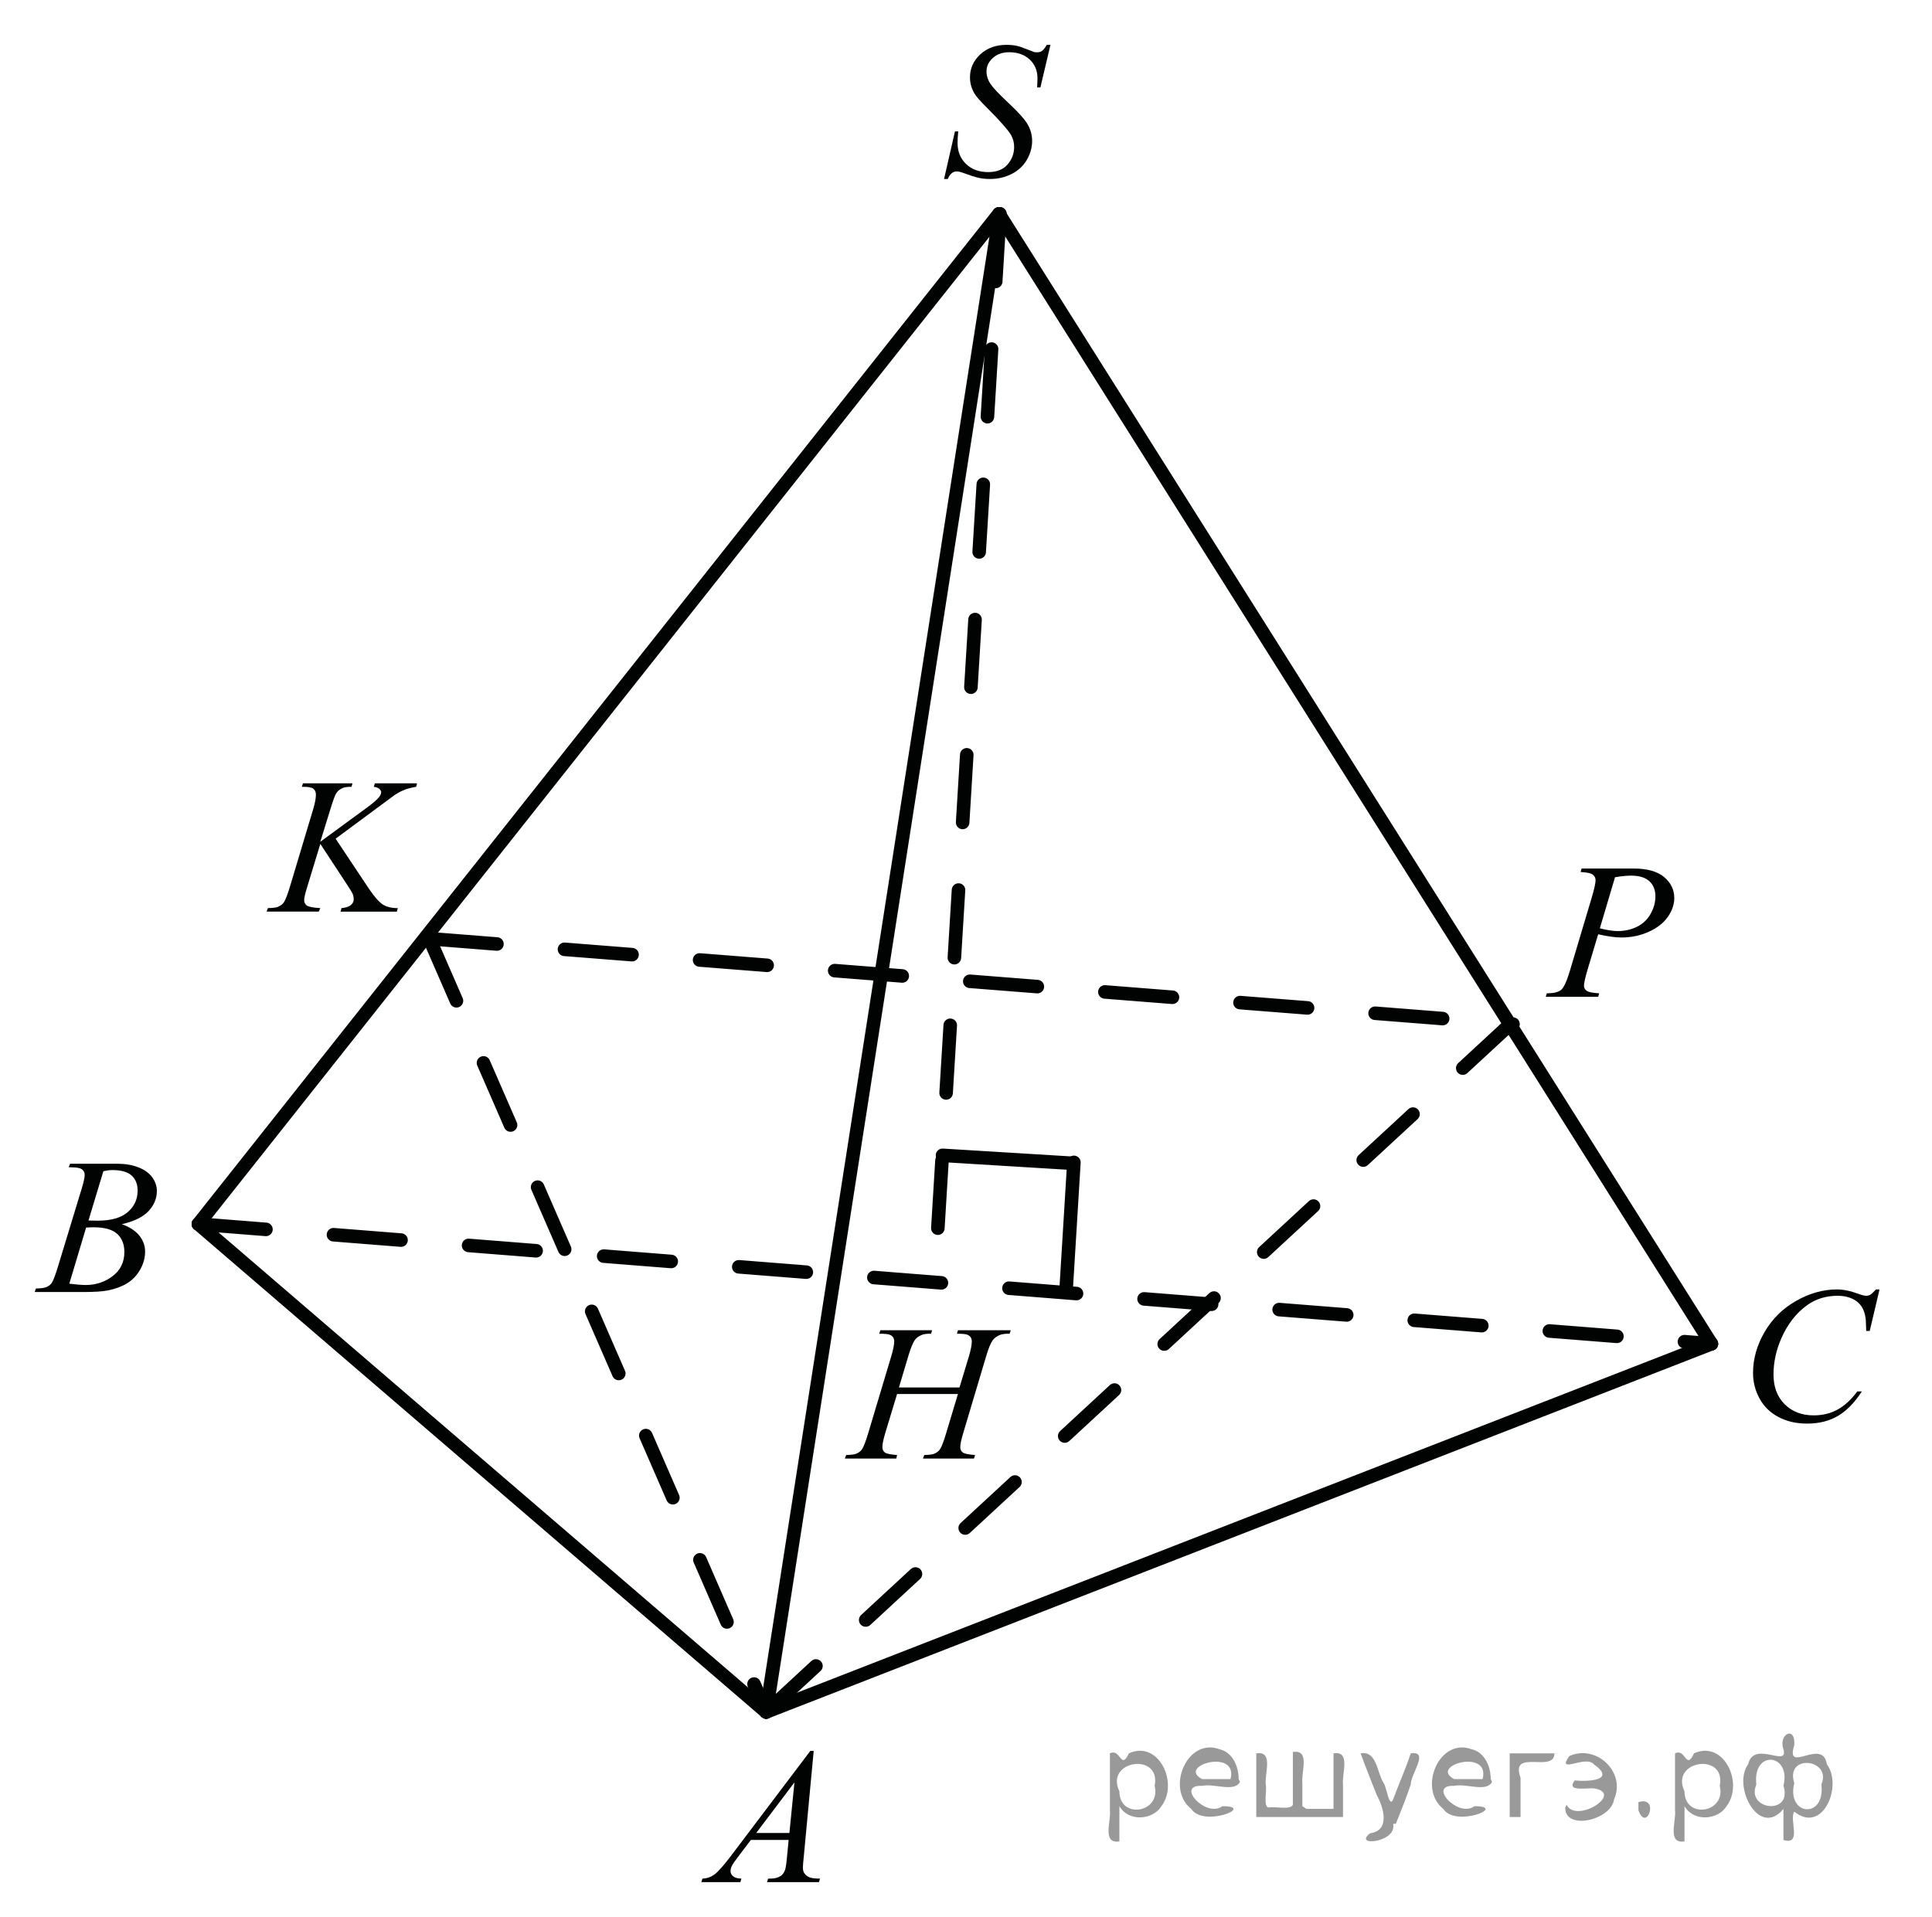 <?xml version="1.0" encoding="utf-8"?>
<!-- Generator: Adobe Illustrator 16.0.0, SVG Export Plug-In . SVG Version: 6.00 Build 0)  -->
<!DOCTYPE svg PUBLIC "-//W3C//DTD SVG 1.1//EN" "http://www.w3.org/Graphics/SVG/1.1/DTD/svg11.dtd">
<svg version="1.1" id="Слой_1" xmlns="http://www.w3.org/2000/svg" xmlns:xlink="http://www.w3.org/1999/xlink" x="0px" y="0px"
	 width="142.562px" height="141.505px" viewBox="0 0 142.562 141.505" enable-background="new 0 0 142.562 141.505"
	 xml:space="preserve">
<g>
	<g>
		<defs>
			<rect id="SVGID_1_" y="0.051" width="142.562" height="141.337"/>
		</defs>
		<clipPath id="SVGID_2_">
			<use xlink:href="#SVGID_1_"  overflow="visible"/>
		</clipPath>
		<g clip-path="url(#SVGID_2_)">
		</g>
	</g>
	
		<line fill="none" stroke="#010202" stroke-linecap="round" stroke-linejoin="round" stroke-miterlimit="8" x1="56.537" y1="126.347" x2="126.282" y2="99.176"/>
	
		<line fill="none" stroke="#010202" stroke-linecap="round" stroke-linejoin="round" stroke-miterlimit="8" x1="56.537" y1="126.347" x2="14.639" y2="90.336"/>
	
		<line fill="none" stroke="#010202" stroke-linecap="round" stroke-linejoin="round" stroke-miterlimit="8" stroke-dasharray="5,5" x1="14.639" y1="90.336" x2="126.282" y2="99.176"/>
	
		<line fill="none" stroke="#010202" stroke-linecap="round" stroke-linejoin="round" stroke-miterlimit="8" x1="56.537" y1="126.347" x2="73.778" y2="15.781"/>
	
		<line fill="none" stroke="#010202" stroke-linecap="round" stroke-linejoin="round" stroke-miterlimit="8" x1="14.639" y1="90.336" x2="73.713" y2="15.781"/>
	
		<line fill="none" stroke="#010202" stroke-linecap="round" stroke-linejoin="round" stroke-miterlimit="8" x1="73.713" y1="15.781" x2="126.282" y2="99.176"/>
	
		<line fill="none" stroke="#010202" stroke-linecap="round" stroke-linejoin="round" stroke-miterlimit="8" stroke-dasharray="5,5" x1="31.685" y1="69.276" x2="56.537" y2="126.347"/>
	
		<line fill="none" stroke="#010202" stroke-linecap="round" stroke-linejoin="round" stroke-miterlimit="8" stroke-dasharray="5,5" x1="56.537" y1="126.347" x2="111.449" y2="75.582"/>
	
		<line fill="none" stroke="#010202" stroke-linecap="round" stroke-linejoin="round" stroke-miterlimit="8" stroke-dasharray="5,5" x1="31.685" y1="69.276" x2="111.645" y2="75.582"/>
	
		<line fill="none" stroke="#010202" stroke-linecap="round" stroke-linejoin="round" stroke-miterlimit="8" stroke-dasharray="5,5" x1="73.778" y1="15.781" x2="68.964" y2="94.562"/>
	
		<line fill="none" stroke="#010202" stroke-linecap="round" stroke-linejoin="round" stroke-miterlimit="8" x1="79.243" y1="85.786" x2="78.658" y2="95.341"/>
	
		<line fill="none" stroke="#010202" stroke-linecap="round" stroke-linejoin="round" stroke-miterlimit="8" x1="69.549" y1="85.266" x2="79.114" y2="85.851"/>
	<g>
		<defs>
			<polygon id="SVGID_3_" points="126.36,108.744 142.365,108.744 142.365,91.845 126.36,91.845 126.36,108.744 			"/>
		</defs>
		<clipPath id="SVGID_4_">
			<use xlink:href="#SVGID_3_"  overflow="visible"/>
		</clipPath>
		<g clip-path="url(#SVGID_4_)">
			<path fill="#010202" d="M138.69,95.164l-0.724,3.065h-0.258l-0.029-0.769c-0.023-0.279-0.078-0.528-0.164-0.747
				s-0.216-0.408-0.388-0.568c-0.172-0.161-0.389-0.287-0.651-0.378s-0.554-0.136-0.874-0.136c-0.855,0-1.603,0.229-2.242,0.685
				c-0.816,0.582-1.457,1.403-1.92,2.465c-0.382,0.875-0.573,1.762-0.573,2.66c0,0.917,0.274,1.648,0.824,2.195
				c0.549,0.548,1.263,0.821,2.142,0.821c0.664,0,1.255-0.145,1.773-0.434c0.518-0.288,0.999-0.732,1.443-1.333h0.337
				c-0.526,0.814-1.108,1.414-1.748,1.798c-0.641,0.384-1.407,0.576-2.3,0.576c-0.793,0-1.495-0.162-2.106-0.485
				c-0.611-0.324-1.077-0.778-1.396-1.365c-0.32-0.587-0.48-1.218-0.48-1.893c0-1.033,0.284-2.039,0.853-3.017
				s1.348-1.745,2.339-2.304s1.99-0.838,2.998-0.838c0.473,0,1.003,0.109,1.591,0.328c0.258,0.093,0.444,0.14,0.559,0.14
				s0.215-0.023,0.301-0.069c0.086-0.047,0.229-0.18,0.43-0.398H138.69z"/>
		</g>
	</g>
	<g>
		<defs>
			<polygon id="SVGID_5_" points="0.013,97.955 14.716,97.955 14.716,82.354 0.013,82.354 0.013,97.955 			"/>
		</defs>
		<clipPath id="SVGID_6_">
			<use xlink:href="#SVGID_5_"  overflow="visible"/>
		</clipPath>
		<g clip-path="url(#SVGID_6_)">
			<path fill="#010202" d="M5.071,86.143l0.101-0.258h3.475c0.584,0,1.104,0.088,1.562,0.265c0.457,0.178,0.799,0.424,1.026,0.74
				c0.228,0.316,0.341,0.652,0.341,1.006c0,0.545-0.202,1.037-0.607,1.477c-0.404,0.439-1.063,0.765-1.978,0.974
				c0.589,0.215,1.022,0.499,1.3,0.853c0.277,0.354,0.417,0.742,0.417,1.166c0,0.47-0.125,0.919-0.374,1.348
				c-0.249,0.428-0.568,0.761-0.958,0.998s-0.86,0.412-1.411,0.523c-0.393,0.08-1.005,0.119-1.838,0.119H2.559l0.093-0.259
				c0.374-0.009,0.627-0.044,0.761-0.104c0.191-0.079,0.328-0.184,0.409-0.314c0.115-0.177,0.268-0.581,0.459-1.215l1.745-5.732
				c0.148-0.483,0.223-0.823,0.223-1.02c0-0.172-0.066-0.308-0.198-0.408c-0.131-0.1-0.382-0.15-0.75-0.15
				C5.22,86.149,5.143,86.147,5.071,86.143z M5.114,94.738c0.517,0.065,0.921,0.098,1.213,0.098c0.747,0,1.409-0.219,1.985-0.656
				s0.865-1.031,0.865-1.78c0-0.573-0.179-1.02-0.535-1.341s-0.932-0.482-1.727-0.482c-0.153,0-0.34,0.008-0.56,0.021L5.114,94.738z
				 M6.529,90.074c0.311,0.009,0.536,0.014,0.675,0.014c0.996,0,1.736-0.211,2.222-0.632c0.486-0.422,0.729-0.948,0.729-1.582
				c0-0.479-0.148-0.853-0.445-1.12s-0.771-0.401-1.422-0.401c-0.172,0-0.392,0.027-0.66,0.083L6.529,90.074z"/>
		</g>
	</g>
	<g>
		<defs>
			<polygon id="SVGID_7_" points="48.873,141.505 63.577,141.505 63.577,125.904 48.873,125.904 48.873,141.505 			"/>
		</defs>
		<clipPath id="SVGID_8_">
			<use xlink:href="#SVGID_7_"  overflow="visible"/>
		</clipPath>
		<g clip-path="url(#SVGID_8_)">
			<path fill="#010202" d="M60.043,129.218l-0.739,7.876c-0.039,0.368-0.058,0.61-0.058,0.727c0,0.186,0.036,0.328,0.108,0.426
				c0.091,0.135,0.214,0.235,0.37,0.3c0.156,0.065,0.417,0.098,0.786,0.098l-0.079,0.259h-3.833l0.079-0.259h0.166
				c0.311,0,0.564-0.064,0.761-0.195c0.139-0.088,0.247-0.234,0.323-0.439c0.053-0.145,0.103-0.484,0.151-1.02l0.115-1.201h-2.786
				l-0.991,1.306c-0.225,0.293-0.366,0.504-0.424,0.632c-0.057,0.128-0.086,0.248-0.086,0.359c0,0.149,0.062,0.277,0.187,0.385
				c0.125,0.106,0.33,0.165,0.618,0.174l-0.079,0.259h-2.879l0.079-0.259c0.354-0.014,0.667-0.129,0.937-0.345
				c0.271-0.217,0.674-0.679,1.21-1.387l5.815-7.694H60.043z M58.622,131.543l-2.821,3.735h2.448L58.622,131.543z"/>
		</g>
	</g>
	<g>
		<defs>
			<polygon id="SVGID_9_" points="66.896,16.899 80.232,16.899 80.232,0 66.896,0 66.896,16.899 			"/>
		</defs>
		<clipPath id="SVGID_10_">
			<use xlink:href="#SVGID_9_"  overflow="visible"/>
		</clipPath>
		<g clip-path="url(#SVGID_10_)">
			<path fill="#010202" d="M69.662,13.211l0.803-3.512h0.243c-0.033,0.34-0.05,0.622-0.05,0.845c0,0.638,0.208,1.157,0.626,1.557
				s0.964,0.6,1.637,0.6c0.625,0,1.102-0.187,1.426-0.562c0.324-0.375,0.486-0.806,0.486-1.295c0-0.317-0.074-0.605-0.221-0.866
				c-0.225-0.386-0.824-1.066-1.799-2.039c-0.473-0.465-0.776-0.813-0.91-1.041c-0.22-0.377-0.329-0.772-0.329-1.187
				c0-0.661,0.253-1.227,0.759-1.697c0.506-0.47,1.156-0.705,1.949-0.705c0.268,0,0.52,0.025,0.76,0.077
				c0.146,0.028,0.418,0.121,0.809,0.279c0.277,0.107,0.43,0.166,0.459,0.175c0.066,0.014,0.141,0.021,0.223,0.021
				c0.137,0,0.258-0.035,0.357-0.105s0.217-0.219,0.352-0.447h0.271L76.77,6.453h-0.244c0.02-0.279,0.029-0.505,0.029-0.677
				c0-0.563-0.191-1.024-0.574-1.383c-0.383-0.358-0.887-0.538-1.512-0.538c-0.496,0-0.9,0.142-1.21,0.426
				c-0.311,0.284-0.465,0.612-0.465,0.984c0,0.326,0.099,0.637,0.297,0.932c0.198,0.295,0.654,0.777,1.369,1.445
				c0.713,0.668,1.176,1.189,1.385,1.564c0.211,0.375,0.316,0.774,0.316,1.198c0,0.479-0.131,0.944-0.391,1.393
				s-0.635,0.797-1.121,1.043c-0.488,0.247-1.02,0.37-1.598,0.37c-0.287,0-0.554-0.025-0.802-0.077
				c-0.249-0.051-0.645-0.177-1.189-0.377c-0.186-0.07-0.341-0.105-0.465-0.105c-0.282,0-0.501,0.187-0.659,0.559H69.662z"/>
		</g>
	</g>
	<g>
		<defs>
			<polygon id="SVGID_11_" points="17.188,69.874 34.56,69.874 34.56,54.274 17.188,54.274 17.188,69.874 			"/>
		</defs>
		<clipPath id="SVGID_12_">
			<use xlink:href="#SVGID_11_"  overflow="visible"/>
		</clipPath>
		<g clip-path="url(#SVGID_12_)">
			<path fill="#010202" d="M24.765,61.897l2.412,3.624c0.431,0.643,0.787,1.053,1.069,1.232s0.653,0.269,1.112,0.269l-0.079,0.258
				h-4.148l0.064-0.258c0.33-0.033,0.563-0.109,0.7-0.23s0.205-0.258,0.205-0.412c0-0.14-0.024-0.274-0.072-0.405
				c-0.039-0.093-0.177-0.321-0.417-0.684l-1.974-3.01l-0.955,3.135c-0.158,0.503-0.237,0.84-0.237,1.012
				c0,0.177,0.067,0.312,0.201,0.405c0.134,0.093,0.464,0.156,0.99,0.188l-0.115,0.258h-3.847l0.093-0.258
				c0.373-0.009,0.624-0.042,0.753-0.098c0.191-0.084,0.333-0.191,0.423-0.321c0.125-0.191,0.277-0.586,0.459-1.187l1.715-5.719
				c0.129-0.438,0.194-0.789,0.194-1.054c0-0.186-0.061-0.328-0.183-0.426c-0.122-0.098-0.36-0.147-0.714-0.147h-0.143l0.086-0.258
				h3.653l-0.072,0.258c-0.302-0.004-0.527,0.028-0.675,0.098c-0.206,0.098-0.356,0.223-0.452,0.377
				c-0.096,0.153-0.237,0.538-0.423,1.152l-0.754,2.43l3.459-2.535c0.459-0.335,0.761-0.601,0.904-0.796
				c0.086-0.121,0.129-0.23,0.129-0.329c0-0.083-0.044-0.165-0.133-0.244c-0.089-0.079-0.224-0.13-0.406-0.154l0.072-0.258h3.115
				l-0.064,0.258c-0.34,0.056-0.625,0.129-0.857,0.22c-0.232,0.091-0.47,0.215-0.714,0.374c-0.072,0.046-0.538,0.391-1.399,1.033
				L24.765,61.897z"/>
		</g>
	</g>
	<g>
		<defs>
			<polygon id="SVGID_13_" points="111.526,76.18 126.229,76.18 126.229,60.579 111.526,60.579 111.526,76.18 			"/>
		</defs>
		<clipPath id="SVGID_14_">
			<use xlink:href="#SVGID_13_"  overflow="visible"/>
		</clipPath>
		<g clip-path="url(#SVGID_14_)">
			<path fill="#010202" d="M116.71,64.099h3.833c1.006,0,1.757,0.211,2.255,0.632c0.498,0.421,0.747,0.935,0.747,1.54
				c0,0.479-0.158,0.945-0.475,1.396c-0.315,0.451-0.785,0.818-1.407,1.1s-1.294,0.422-2.017,0.422c-0.45,0-1.022-0.079-1.717-0.237
				l-0.775,2.583c-0.182,0.614-0.272,1.02-0.272,1.215c0,0.149,0.064,0.272,0.194,0.37c0.129,0.098,0.438,0.161,0.926,0.189
				l-0.072,0.258h-3.869l0.079-0.258c0.507,0,0.86-0.086,1.059-0.256c0.198-0.169,0.413-0.638,0.643-1.406l1.608-5.391
				c0.191-0.647,0.287-1.08,0.287-1.299c0-0.163-0.068-0.298-0.205-0.405c-0.136-0.107-0.437-0.172-0.9-0.196L116.71,64.099z
				 M118.052,68.512c0.541,0.135,0.977,0.203,1.307,0.203c0.522,0,0.997-0.105,1.426-0.314c0.428-0.209,0.763-0.523,1.005-0.942
				c0.241-0.419,0.362-0.854,0.362-1.306c0-0.47-0.148-0.842-0.445-1.117c-0.296-0.274-0.746-0.412-1.35-0.412
				c-0.325,0-0.72,0.04-1.185,0.119L118.052,68.512z"/>
		</g>
	</g>
	<g>
		<defs>
			<polygon id="SVGID_15_" points="59.868,110.238 78.476,110.238 78.476,94.639 59.868,94.639 59.868,110.238 			"/>
		</defs>
		<clipPath id="SVGID_16_">
			<use xlink:href="#SVGID_15_"  overflow="visible"/>
		</clipPath>
		<g clip-path="url(#SVGID_16_)">
			<path fill="#010202" d="M66.332,102.397h4.469l0.707-2.339c0.133-0.456,0.2-0.81,0.2-1.062c0-0.121-0.03-0.225-0.089-0.311
				s-0.151-0.15-0.275-0.191c-0.124-0.042-0.366-0.063-0.728-0.063l0.071-0.258h3.897l-0.086,0.258
				c-0.328-0.005-0.572,0.028-0.734,0.098c-0.229,0.098-0.397,0.224-0.507,0.377c-0.157,0.219-0.317,0.604-0.479,1.152l-1.706,5.719
				c-0.143,0.475-0.214,0.814-0.214,1.02c0,0.177,0.063,0.311,0.189,0.401c0.126,0.091,0.427,0.152,0.903,0.185l-0.079,0.259h-3.769
				l0.1-0.259c0.371-0.009,0.619-0.041,0.742-0.098c0.19-0.083,0.329-0.19,0.414-0.321c0.124-0.181,0.276-0.577,0.457-1.187
				l0.871-2.897h-4.49l-0.878,2.897c-0.138,0.466-0.207,0.806-0.207,1.02c0,0.177,0.062,0.311,0.186,0.401
				c0.124,0.091,0.424,0.152,0.899,0.185l-0.057,0.259h-3.797l0.093-0.259c0.375-0.009,0.625-0.041,0.75-0.098
				c0.19-0.083,0.331-0.19,0.421-0.321c0.124-0.19,0.276-0.586,0.457-1.187l1.713-5.719c0.138-0.465,0.207-0.819,0.207-1.062
				c0-0.121-0.03-0.225-0.089-0.311s-0.152-0.15-0.278-0.191c-0.126-0.042-0.373-0.063-0.739-0.063l0.085-0.258h3.819l-0.079,0.258
				c-0.319-0.005-0.555,0.028-0.707,0.098c-0.224,0.094-0.388,0.217-0.493,0.37c-0.143,0.205-0.3,0.592-0.471,1.159L66.332,102.397z
				"/>
		</g>
	</g>
</g>
<g>
</g>
<g>
</g>
<g>
</g>
<g>
</g>
<g>
</g>
<g>
</g>
<g style="stroke:none;fill:#000;fill-opacity:0.4" > <path d="m 82.6,133.4 c 0,0.8 0,1.6 0,2.5 -1.3,0.2 -0.6,-1.5 -0.7,-2.3 0,-1.4 0,-2.8 0,-4.2 0.8,-0.4 0.8,1.3 1.4,0.0 2.2,-1.0 3.7,2.2 2.4,3.9 -0.6,1.0 -2.4,1.2 -3.1,0.0 z m 2.6,-1.6 c 0.5,-2.5 -3.7,-1.9 -2.6,0.4 0.0,2.1 3.1,1.6 2.6,-0.4 z" /> <path d="m 91.5,131.5 c -0.4,0.8 -1.9,0.1 -2.8,0.3 -2.0,-0.1 0.3,2.4 1.5,1.5 2.5,0.0 -1.4,1.6 -2.3,0.2 -1.9,-1.5 -0.3,-5.3 2.1,-4.4 0.9,0.2 1.4,1.2 1.4,2.2 z m -0.7,-0.2 c 0.6,-2.3 -4.0,-1.0 -2.1,0.0 0.7,0 1.4,-0.0 2.1,-0.0 z" /> <path d="m 96.4,133.5 c 0.6,0 1.3,0 2.0,0 0,-1.3 0,-2.7 0,-4.1 1.3,-0.2 0.6,1.5 0.7,2.3 0,0.8 0,1.6 0,2.4 -2.1,0 -4.2,0 -6.4,0 0,-1.5 0,-3.1 0,-4.7 1.3,-0.2 0.6,1.5 0.7,2.3 0.1,0.5 -0.2,1.6 0.2,1.7 0.5,-0.1 1.6,0.2 1.8,-0.2 0,-1.3 0,-2.6 0,-3.9 1.3,-0.2 0.6,1.5 0.7,2.3 0,0.5 0,1.1 0,1.7 z" /> <path d="m 102.8,134.6 c 0.3,1.4 -3.0,1.7 -1.7,0.7 1.5,-0.2 1.0,-1.9 0.5,-2.8 -0.4,-1.0 -0.8,-2.0 -1.2,-3.1 1.2,-0.2 1.2,1.4 1.7,2.2 0.2,0.2 0.4,1.9 0.7,1.2 0.4,-1.1 0.9,-2.2 1.3,-3.4 1.4,-0.2 0.0,1.5 -0.0,2.3 -0.3,0.9 -0.7,1.9 -1.1,2.9 z" /> <path d="m 110.1,131.5 c -0.4,0.8 -1.9,0.1 -2.8,0.3 -2.0,-0.1 0.3,2.4 1.5,1.5 2.5,0.0 -1.4,1.6 -2.3,0.2 -1.9,-1.5 -0.3,-5.3 2.1,-4.4 0.9,0.2 1.4,1.2 1.4,2.2 z m -0.7,-0.2 c 0.6,-2.3 -4.0,-1.0 -2.1,0.0 0.7,0 1.4,-0.0 2.1,-0.0 z" /> <path d="m 111.4,134.1 c 0,-1.5 0,-3.1 0,-4.7 1.1,0 2.2,0 3.3,0 0.0,1.5 -3.3,-0.4 -2.5,1.8 0,0.9 0,1.9 0,2.9 -0.2,0 -0.5,0 -0.7,0 z" /> <path d="m 115.6,133.2 c 0.7,1.4 4.2,-0.8 2.1,-1.2 -0.5,-0.1 -2.2,0.3 -1.5,-0.6 1.0,0.1 3.1,0.0 1.4,-1.2 -0.6,-0.7 -2.8,0.8 -1.8,-0.6 2.0,-0.9 4.2,1.2 3.3,3.2 -0.2,1.5 -3.5,2.3 -3.6,0.7 l 0,-0.1 0,-0.0 0,0 z" /> <path d="m 120.9,133.0 c 1.6,-0.5 0.6,2.3 -0.0,0.6 -0.0,-0.2 0.0,-0.4 0.0,-0.6 z" /> <path d="m 124.3,133.4 c 0,0.8 0,1.6 0,2.5 -1.3,0.2 -0.6,-1.5 -0.7,-2.3 0,-1.4 0,-2.8 0,-4.2 0.8,-0.4 0.8,1.3 1.4,0.0 2.2,-1.0 3.7,2.2 2.4,3.9 -0.6,1.0 -2.4,1.2 -3.1,0.0 z m 2.6,-1.6 c 0.5,-2.5 -3.7,-1.9 -2.6,0.4 0.0,2.1 3.1,1.6 2.6,-0.4 z" /> <path d="m 129.6,131.7 c -0.8,1.9 2.7,2.3 2.0,0.1 0.6,-2.4 -2.3,-2.7 -2.0,-0.1 z m 2.0,4.2 c 0,-0.8 0,-1.6 0,-2.4 -1.8,2.2 -3.8,-1.7 -2.6,-3.3 0.4,-1.8 3.0,0.3 2.6,-1.1 -0.4,-1.1 0.9,-1.8 0.8,-0.3 -0.7,2.2 2.1,-0.6 2.4,1.4 1.2,1.6 -0.3,5.2 -2.4,3.5 -0.4,0.6 0.6,2.5 -0.8,2.1 z m 2.8,-4.2 c 0.8,-1.9 -2.7,-2.3 -2.0,-0.1 -0.6,2.4 2.3,2.7 2.0,0.1 z" /> </g></svg>

<!--File created and owned by https://sdamgia.ru. Copying is prohibited. All rights reserved.-->
